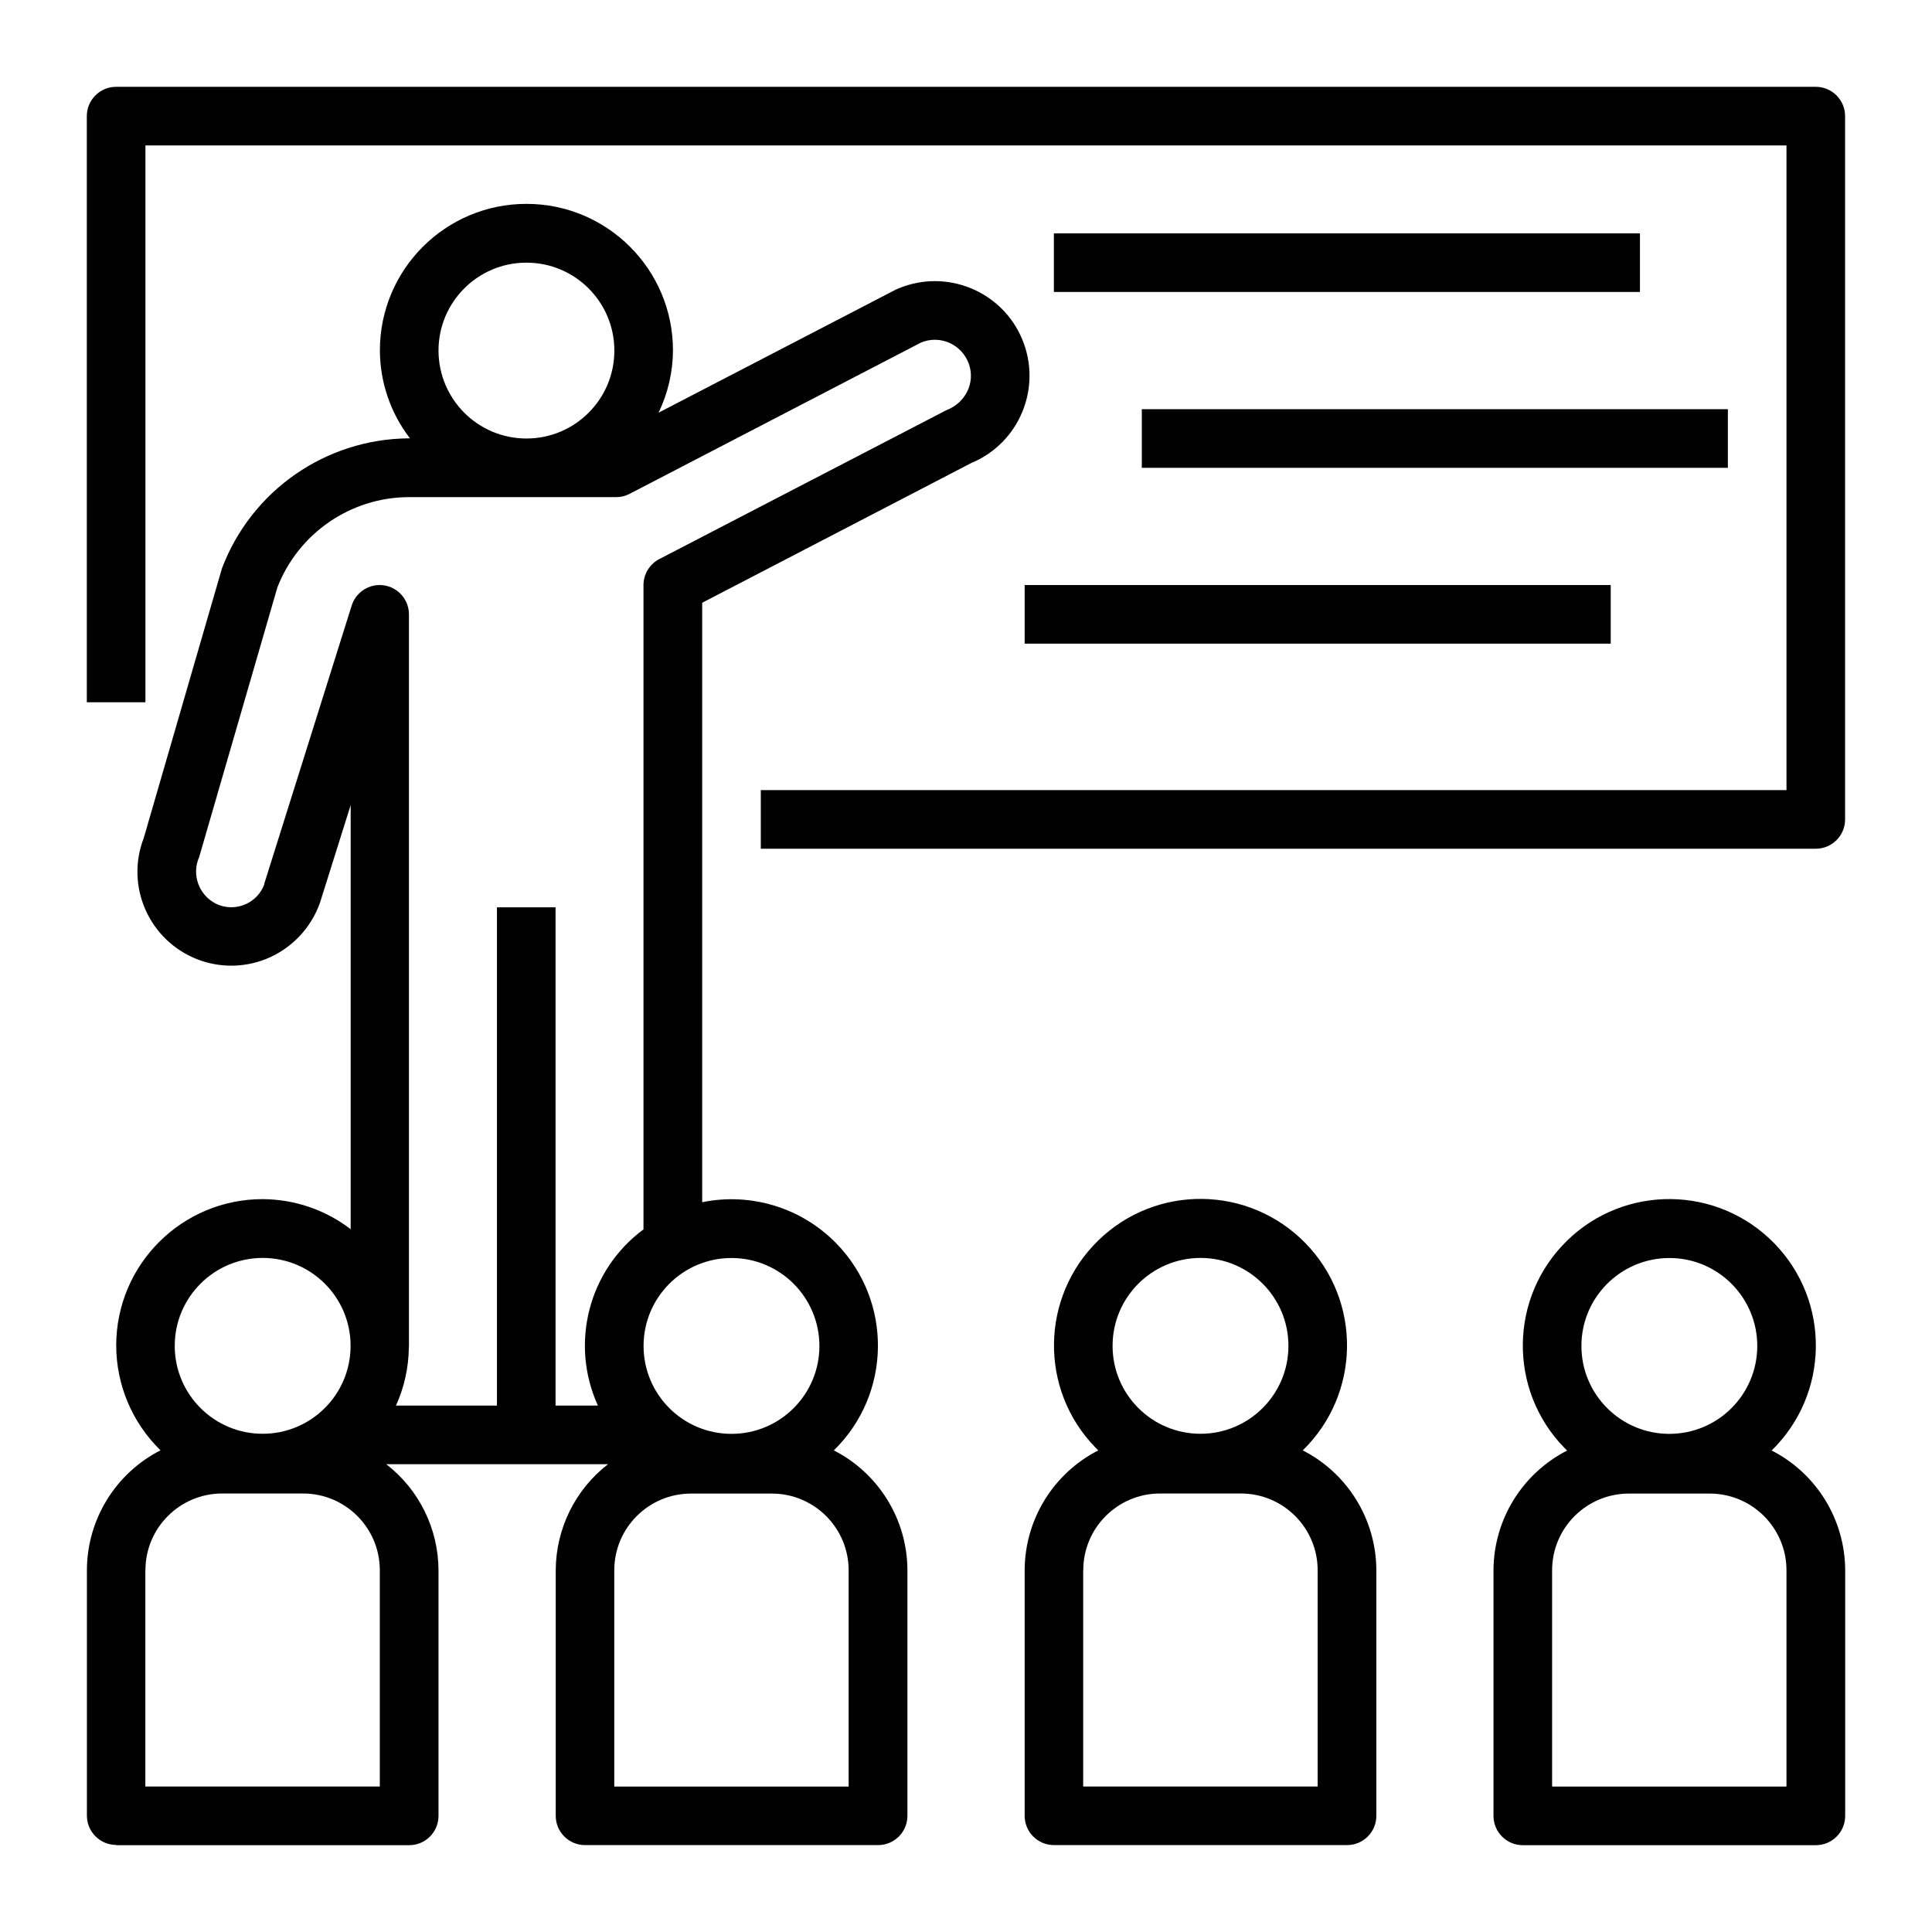 <?xml version="1.0" encoding="UTF-8"?>
<svg id="Layer_1" data-name="Layer 1" xmlns="http://www.w3.org/2000/svg" viewBox="0 0 226.77 226.77">
  <defs>
    <style>
      .cls-1 {
        fill: #010101;
      }
    </style>
  </defs>
  <path class="cls-1" d="m213.14,10.19H13.63c-1.9,0-3.44,1.54-3.44,3.44h0v68.8h6.88V17.07h192.62v75.67h-120.39v6.88h123.83c1.9,0,3.44-1.54,3.44-3.44h0V13.63c0-1.9-1.54-3.44-3.44-3.44h0Z"/>
  <rect class="cls-1" x="123.7" y="27.39" width="68.79" height="6.88"/>
  <rect class="cls-1" x="134.02" y="48.03" width="68.79" height="6.88"/>
  <rect class="cls-1" x="120.27" y="68.67" width="68.79" height="6.88"/>
  <path class="cls-1" d="m13.63,216.58h34.4c1.9,0,3.44-1.54,3.44-3.44h0v-28.83c-.02-4.88-2.28-9.47-6.14-12.45h26.04c-3.86,2.98-6.12,7.58-6.14,12.45v28.82c0,1.9,1.54,3.44,3.44,3.44h34.4c1.9,0,3.44-1.54,3.44-3.44h0v-28.83c-.02-5.93-3.35-11.36-8.64-14.06,6.79-6.63,6.92-17.51.29-24.3-4.08-4.18-10.01-6-15.74-4.83v-70.36l31.58-16.4c5.66-2.35,8.34-8.85,5.99-14.51-2.35-5.66-8.85-8.34-14.51-5.99-.1.04-.19.08-.29.12l-27.89,14.47c1.1-2.28,1.68-4.78,1.69-7.31,0-9.5-7.7-17.2-17.2-17.2s-17.2,7.7-17.2,17.2c.01,3.73,1.25,7.36,3.53,10.32h-.14c-9.76.07-18.48,6.14-21.93,15.27l-9.18,31.65c-2.19,5.68.65,12.05,6.32,14.24,2.59,1,5.46.98,8.04-.05,2.96-1.19,5.27-3.6,6.33-6.61l3.6-11.45v49.78c-2.96-2.28-6.59-3.51-10.32-3.53-9.48-.01-17.18,7.66-17.2,17.15,0,4.64,1.87,9.09,5.2,12.33-5.28,2.7-8.62,8.12-8.64,14.06v28.82c0,1.9,1.54,3.44,3.44,3.44h0Zm85.99-6.88h-27.52v-25.38c0-4.98,4.04-9.01,9.01-9.01h9.49c4.98,0,9.01,4.04,9.01,9.01v25.38Zm-3.44-51.72c0,5.7-4.62,10.32-10.32,10.32s-10.32-4.62-10.32-10.32,4.62-10.32,10.32-10.32c5.7,0,10.31,4.62,10.32,10.32ZM51.47,41.15c0-5.7,4.62-10.32,10.32-10.32s10.32,4.62,10.32,10.32-4.62,10.32-10.32,10.32c-5.7,0-10.31-4.62-10.32-10.32Zm-20.43,62.61c-.78,2.15-3.15,3.26-5.3,2.48-.15-.05-.3-.12-.44-.19-1.98-1.03-2.83-3.42-1.92-5.46l9.18-31.65c2.48-6.36,8.59-10.56,15.41-10.59h24.36c.55,0,1.09-.13,1.58-.39l34.19-17.75c2.05-.86,4.41.02,5.41,2.01.53,1.05.6,2.27.18,3.37-.46,1.18-1.41,2.11-2.6,2.55l-33.7,17.48c-1.14.59-1.86,1.77-1.86,3.05v75.63c-6.44,4.76-8.67,13.39-5.35,20.68h-4.97v-58.48h-6.88v58.48h-11.85c.98-2.16,1.49-4.51,1.51-6.88h.01v-85.99c0-1.9-1.54-3.44-3.44-3.44-1.5,0-2.83.98-3.28,2.41l-10.27,32.68Zm-.21,43.89c5.7,0,10.32,4.62,10.32,10.32s-4.62,10.32-10.32,10.32-10.32-4.62-10.32-10.32c0-5.7,4.62-10.31,10.32-10.32Zm-13.76,36.66c0-4.98,4.04-9.01,9.01-9.01h9.49c4.98,0,9.01,4.04,9.01,9.01v25.38h-27.52v-25.38Z"/>
  <path class="cls-1" d="m120.27,184.31v28.82c0,1.9,1.54,3.44,3.44,3.44h34.4c1.9,0,3.44-1.54,3.44-3.44h0v-28.83c-.02-5.93-3.35-11.36-8.64-14.06,6.8-6.63,6.95-17.52.32-24.32-6.63-6.8-17.52-6.95-24.32-.32-6.8,6.63-6.95,17.52-.32,24.32.1.11.21.21.32.32-5.28,2.7-8.62,8.12-8.64,14.06Zm20.64-36.66c5.7,0,10.32,4.62,10.32,10.32s-4.62,10.32-10.32,10.32-10.32-4.62-10.32-10.32c0-5.7,4.62-10.31,10.32-10.32Zm-13.76,36.66c0-4.98,4.04-9.01,9.01-9.01h9.49c4.98,0,9.01,4.04,9.01,9.01v25.38h-27.52v-25.38Z"/>
  <path class="cls-1" d="m207.94,170.26c6.8-6.63,6.95-17.52.32-24.32-6.63-6.8-17.52-6.95-24.32-.32-6.8,6.63-6.95,17.52-.32,24.32.1.11.21.21.32.32-5.28,2.7-8.62,8.12-8.64,14.06v28.82c0,1.9,1.54,3.44,3.44,3.44h34.4c1.9,0,3.44-1.54,3.44-3.44h0v-28.83c-.02-5.93-3.35-11.36-8.64-14.06Zm-12-22.6c5.7,0,10.32,4.62,10.32,10.32s-4.62,10.32-10.32,10.32-10.32-4.62-10.32-10.32c0-5.7,4.62-10.31,10.32-10.32Zm13.76,62.04h-27.52v-25.38c0-4.98,4.04-9.01,9.01-9.01h9.49c4.98,0,9.01,4.04,9.01,9.01v25.38Z"/>
</svg>